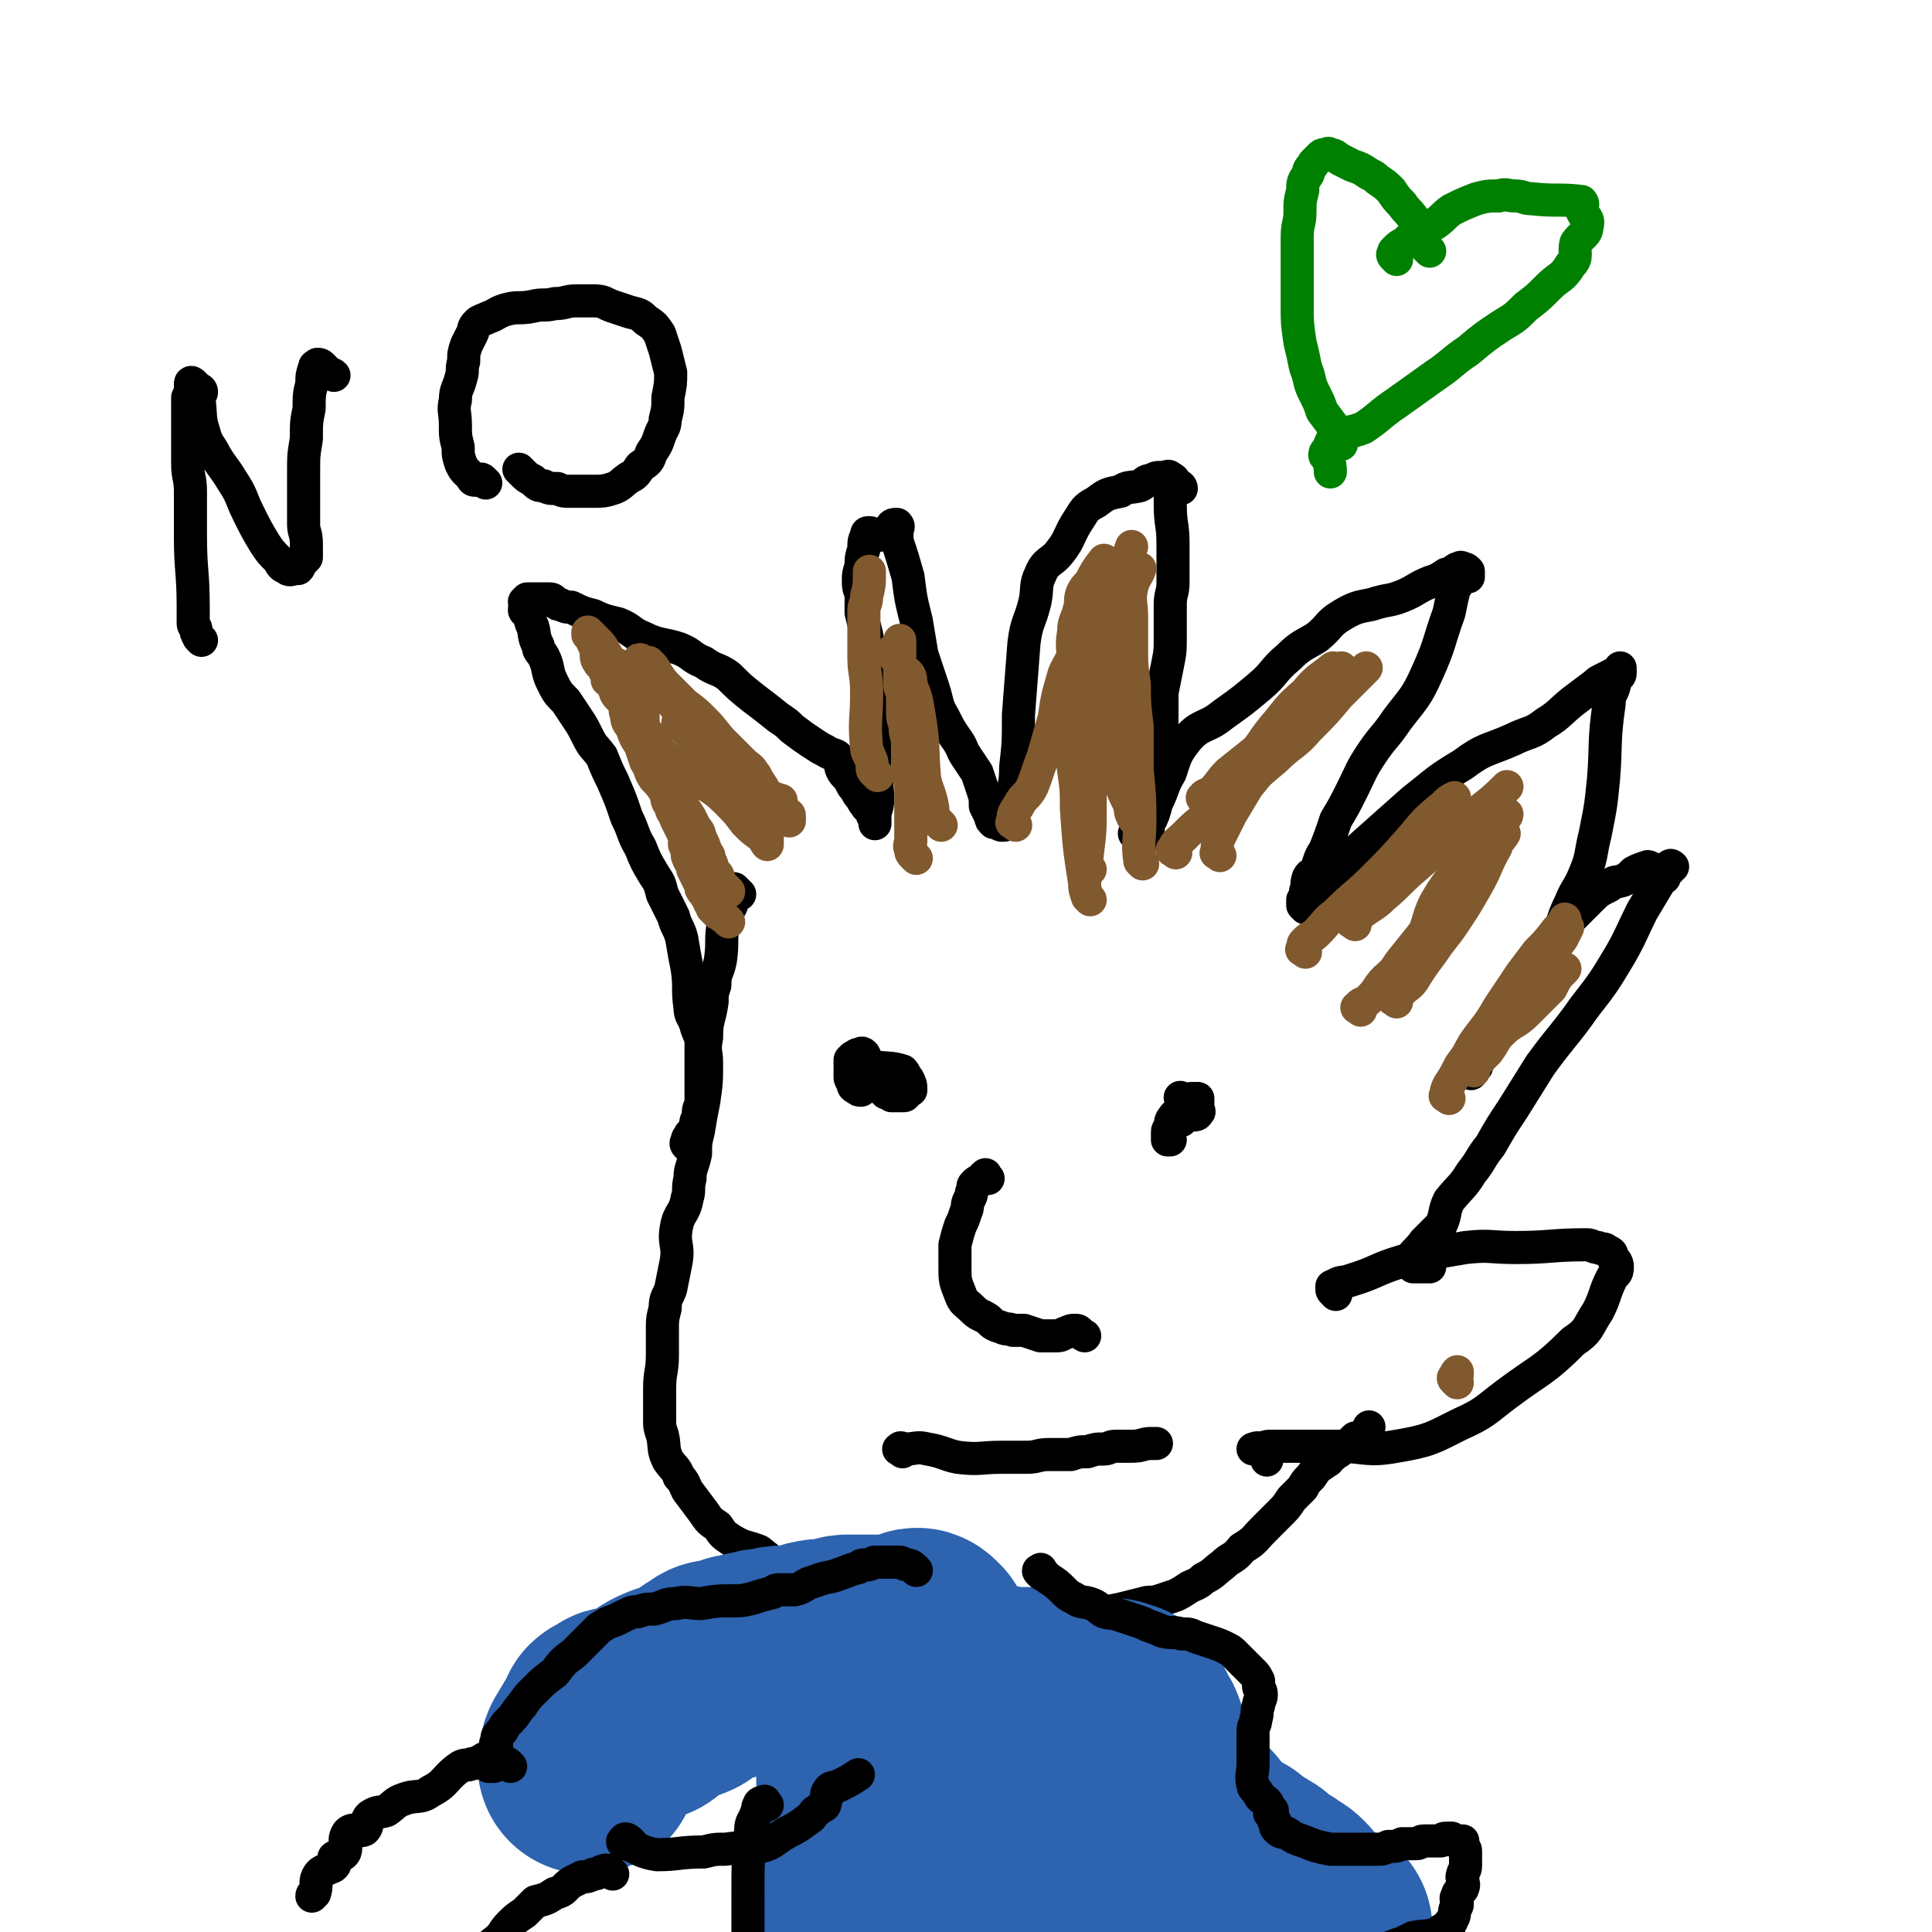<svg viewBox='0 0 700 700' version='1.1' xmlns='http://www.w3.org/2000/svg' xmlns:xlink='http://www.w3.org/1999/xlink'><g fill='none' stroke='#000000' stroke-width='12' stroke-linecap='round' stroke-linejoin='round'><path d='M268,324c-1,-1 -1,-1 -1,-1 -1,-1 -1,-1 -1,-1 0,0 -1,0 -1,1 0,0 0,0 0,1 0,1 0,1 0,1 0,2 0,2 0,3 -1,2 -1,2 -2,3 -1,2 -1,2 -1,4 -1,6 0,6 -1,13 -1,5 -2,4 -2,9 -1,3 -1,3 -1,6 -1,7 -2,6 -2,13 -1,5 0,5 0,9 0,7 0,7 -1,14 -1,5 -1,5 -2,11 -1,4 -1,4 -1,8 -1,5 -2,5 -2,9 -1,4 0,4 -1,7 -1,6 -3,5 -4,11 -1,6 1,6 0,12 -1,5 -1,5 -2,10 -1,3 -2,3 -2,7 -1,4 -1,4 -1,8 0,5 0,5 0,9 0,6 -1,6 -1,12 0,6 0,6 0,12 0,2 0,2 1,5 1,4 0,5 2,9 2,3 3,3 4,6 2,2 2,3 3,5 3,4 3,4 6,8 2,3 2,3 5,5 2,3 2,3 5,5 5,3 5,2 10,4 4,3 4,4 9,5 5,2 6,1 12,2 5,1 5,1 10,3 4,2 4,3 8,4 6,1 6,-1 11,0 6,1 5,3 10,4 5,1 5,0 9,1 4,1 4,1 8,2 4,1 4,0 7,1 3,1 3,2 6,2 3,1 3,0 7,0 3,0 3,0 7,0 4,0 4,0 8,0 5,0 5,0 9,-1 5,-1 5,-1 10,-2 4,-1 4,-1 8,-2 3,-1 3,0 6,-1 3,-1 3,-1 6,-2 2,-1 2,-1 5,-3 2,-1 3,-1 5,-3 4,-2 3,-2 7,-5 3,-3 4,-2 7,-6 5,-3 4,-3 8,-7 3,-3 3,-3 6,-6 2,-2 2,-2 4,-5 2,-2 2,-2 4,-4 1,-2 1,-2 3,-4 2,-3 2,-3 5,-5 1,-1 1,0 2,-2 2,-1 1,-1 3,-2 1,-1 1,-1 2,-2 1,-1 1,0 2,-1 1,-1 1,-1 2,-2 1,0 2,0 3,-1 1,-1 1,-1 2,-3 '/><path d='M358,427c-1,-1 -1,-2 -1,-1 -1,0 -1,1 -2,2 -1,0 -1,0 -2,1 -1,1 0,1 -1,3 0,1 0,1 -1,3 -1,2 0,2 -1,4 -1,3 -1,3 -2,5 -1,3 -1,3 -2,7 0,4 0,4 0,8 0,5 0,5 2,10 1,3 2,3 4,5 3,3 3,2 6,4 2,2 2,2 5,3 2,1 2,0 4,1 2,0 2,0 4,0 3,1 3,1 6,2 1,0 1,0 3,0 2,0 2,0 3,0 2,0 2,-1 3,-1 2,-1 2,-1 4,-1 1,0 1,1 3,2 '/><path d='M327,526c-1,-1 -2,-1 -1,-1 0,-1 1,0 2,0 4,0 4,-1 8,0 6,1 6,2 11,3 8,1 8,0 16,0 4,0 4,0 9,0 4,0 4,-1 8,-1 4,0 4,0 8,0 3,-1 3,-1 6,-1 3,-1 3,-1 6,-1 2,0 2,-1 4,-1 3,0 3,0 6,0 4,0 4,-1 7,-1 1,0 1,0 2,0 '/><path d='M320,391c-1,-1 -1,-1 -1,-1 -1,-1 -1,0 -1,0 '/><path d='M433,401c-1,-1 -1,-2 -1,-1 -1,0 -1,1 -2,3 0,1 0,1 -1,1 0,1 -1,0 -1,1 0,0 0,0 0,1 '/><path d='M315,392c-1,-1 -2,-2 -1,-1 0,0 1,1 2,2 2,1 2,1 3,1 1,1 1,1 2,2 1,0 1,0 1,0 1,0 1,1 1,1 1,0 1,0 2,0 1,0 2,0 2,0 1,0 1,0 1,-1 1,-1 1,-1 2,-1 0,-2 0,-2 -1,-4 -1,-1 -1,-2 -2,-3 -6,-2 -8,0 -13,-3 -2,0 0,-2 -1,-3 -1,-1 -1,0 -2,0 -1,0 -1,1 -2,1 -1,1 -1,1 -1,1 0,1 0,1 0,2 0,0 0,0 0,1 0,2 0,2 0,3 0,1 0,1 1,2 0,1 0,2 1,2 1,1 1,1 2,1 '/><path d='M429,399c-1,-1 -2,-2 -1,-1 0,0 0,1 1,2 1,1 0,2 1,2 1,1 2,1 2,1 1,1 0,1 0,1 1,0 2,0 2,-1 1,0 0,-1 0,-1 0,-1 0,-1 0,-2 0,-1 0,-1 0,-1 0,-1 0,-1 0,-1 -1,0 -1,0 -2,0 -1,0 -1,0 -2,1 -1,1 -1,2 -2,3 -1,2 -2,1 -3,3 -1,1 -1,2 -1,3 0,1 -1,1 -1,2 0,1 0,1 0,2 0,1 0,1 0,1 0,0 1,0 1,0 '/><path d='M250,416c-1,-1 -1,-1 -1,-1 -1,-1 0,-1 0,-2 0,-1 1,-1 1,-2 1,-1 1,-1 2,-3 0,-1 0,-2 1,-3 0,-3 0,-3 1,-5 0,-6 0,-6 0,-12 0,-5 0,-5 0,-10 0,-3 -1,-3 -2,-7 -1,-3 -2,-3 -2,-6 -1,-7 0,-7 -1,-14 -1,-5 -1,-5 -2,-11 -1,-4 -2,-4 -3,-8 -2,-4 -2,-4 -4,-8 -1,-4 -1,-4 -3,-7 -3,-5 -3,-5 -5,-10 -3,-5 -2,-5 -5,-11 -2,-6 -2,-6 -5,-13 -2,-4 -2,-4 -4,-9 -3,-4 -3,-3 -5,-7 -2,-4 -2,-4 -4,-7 -2,-3 -2,-3 -4,-6 -3,-3 -3,-3 -5,-7 -2,-4 -1,-5 -3,-9 -1,-2 -2,-2 -2,-4 -2,-4 -1,-4 -2,-7 -1,-2 -1,-3 -1,-4 -1,-2 -2,-1 -2,-2 0,-2 1,-2 1,-3 0,-1 -1,0 -1,0 0,0 1,-1 1,-1 1,0 1,0 1,0 1,0 1,0 2,0 0,0 0,0 1,0 1,0 1,0 2,0 1,0 1,0 2,0 1,0 1,0 2,1 1,1 1,1 2,1 2,1 2,1 4,1 4,2 4,2 8,3 4,2 5,2 9,3 5,2 4,3 9,5 6,3 7,2 13,4 5,2 4,3 9,5 4,3 5,2 9,5 4,4 4,4 9,8 4,3 4,3 9,7 3,2 3,2 5,4 4,3 4,3 7,5 3,2 3,2 5,3 3,2 4,1 5,3 1,1 0,2 1,4 1,2 2,2 3,4 1,2 1,2 2,3 1,2 1,2 2,3 1,2 1,2 2,3 0,1 1,0 1,1 1,1 1,1 1,2 0,1 1,1 1,2 0,0 0,0 0,1 0,0 0,1 0,0 0,0 0,-1 0,-2 0,-3 1,-3 1,-6 0,-7 -1,-7 -1,-13 0,-7 0,-7 0,-15 -1,-10 -1,-10 -2,-20 0,-6 0,-6 -1,-12 -1,-4 -1,-4 -2,-8 0,-3 0,-3 0,-6 0,-2 -1,-2 -1,-5 0,-3 0,-3 1,-6 0,-3 0,-3 1,-6 0,-3 0,-3 1,-5 0,-1 0,-1 1,-1 1,0 2,1 3,1 2,0 2,-1 4,-2 0,0 1,0 1,-1 0,0 0,0 0,0 0,-1 1,-1 2,-1 0,0 0,0 0,0 1,1 0,1 0,3 0,1 0,1 0,3 2,6 2,6 4,13 1,8 1,8 3,16 1,6 1,6 2,12 2,6 2,6 4,12 2,6 1,6 4,11 2,4 2,4 4,7 3,4 2,4 4,7 2,3 2,3 4,6 1,3 1,3 2,6 1,3 1,3 1,6 1,2 1,2 2,4 0,1 0,1 1,2 0,0 0,0 1,0 1,0 1,1 2,1 1,0 2,0 2,-1 1,0 0,0 0,-1 0,-1 0,-1 0,-2 0,-2 1,-2 1,-3 1,-7 2,-7 2,-14 1,-9 1,-9 1,-19 1,-13 1,-13 2,-26 1,-8 2,-7 4,-15 1,-5 0,-6 2,-10 2,-5 4,-4 7,-8 4,-5 3,-6 7,-12 2,-3 2,-4 6,-6 4,-3 4,-3 9,-4 3,-2 3,-1 7,-2 2,-1 2,-2 4,-2 2,-1 2,-1 3,-1 1,0 1,0 2,0 1,0 1,-1 2,0 2,1 1,1 2,2 1,1 2,1 2,2 -1,0 -1,0 -2,0 -1,0 -1,0 -1,1 0,0 0,1 0,1 0,1 -1,0 -1,1 0,1 0,2 0,3 0,7 1,7 1,14 0,7 0,7 0,14 0,4 -1,4 -1,8 0,6 0,6 0,11 0,6 0,6 -1,11 -1,5 -1,5 -2,10 0,4 0,4 0,9 0,3 0,3 -1,7 -1,4 -1,3 -2,7 -1,3 0,3 -1,6 -1,3 -1,3 -2,7 -1,2 0,2 -1,5 0,2 -1,2 -1,4 -1,2 0,2 -1,5 0,1 -1,1 -1,1 0,0 1,0 2,0 1,0 1,1 2,1 0,0 0,-1 1,-2 0,-1 0,-1 0,-2 2,-4 2,-4 3,-8 3,-6 2,-6 5,-11 2,-6 2,-7 6,-12 5,-6 7,-4 13,-9 7,-5 7,-5 13,-10 6,-5 5,-6 11,-11 4,-4 5,-4 10,-7 5,-4 4,-5 9,-8 5,-3 6,-3 11,-4 6,-2 6,-1 11,-3 5,-2 5,-3 10,-5 3,-1 3,-1 6,-3 2,0 2,-1 4,-2 1,0 1,-1 2,0 1,0 1,0 2,1 0,1 0,1 0,2 0,0 -1,0 -1,0 -1,1 -2,1 -3,2 0,1 0,1 -1,2 -1,4 -1,4 -2,9 -4,11 -3,11 -8,22 -4,9 -5,9 -11,17 -4,6 -5,6 -9,12 -4,6 -4,7 -7,13 -3,6 -3,6 -6,11 -2,6 -2,6 -4,11 -2,3 -2,4 -3,7 -1,2 -2,1 -3,3 -1,3 0,3 -1,5 0,2 0,2 -1,3 0,1 0,1 0,1 0,1 0,1 0,1 1,1 1,1 1,1 0,0 0,0 0,-1 0,-1 0,-1 0,-1 0,-1 0,-1 0,-2 2,-2 3,-2 6,-4 8,-8 7,-8 15,-15 9,-8 9,-8 18,-16 9,-7 8,-7 18,-13 8,-6 9,-5 18,-9 6,-3 7,-2 12,-6 5,-3 5,-4 10,-8 4,-3 4,-3 8,-6 1,-1 1,-1 3,-2 2,-1 2,-1 4,-2 1,-1 2,0 2,-1 0,0 0,-1 0,-1 0,0 0,0 0,1 0,1 0,1 0,1 0,1 -1,1 -1,1 -1,2 -1,2 -1,3 -1,4 -2,3 -2,7 -2,14 -1,14 -2,27 -1,10 -1,10 -3,20 -2,8 -1,8 -4,15 -2,5 -3,5 -5,10 -3,6 -2,6 -5,12 -3,6 -3,6 -6,12 -3,5 -3,5 -7,10 -2,4 -2,4 -5,8 -2,3 -2,3 -4,6 -1,1 -2,1 -3,3 -1,1 -1,2 -2,4 -1,2 -1,2 -2,4 0,1 0,0 -1,1 -1,1 -1,2 -1,2 -1,-1 0,-2 0,-2 0,-1 -1,0 -1,0 -1,0 0,1 0,1 0,0 0,-1 0,-1 2,-3 3,-2 5,-6 4,-6 3,-7 6,-13 4,-7 4,-7 9,-14 4,-6 4,-7 9,-13 4,-5 4,-4 9,-9 3,-3 3,-3 6,-6 3,-3 3,-3 7,-5 2,-2 2,-1 5,-2 2,-1 2,-1 4,-3 2,-1 2,-1 5,-2 1,0 1,1 3,2 1,0 1,-1 2,-1 1,0 2,0 3,-1 0,0 0,-1 1,0 0,0 -1,0 -1,1 0,0 -1,0 -1,1 -1,0 -1,1 -1,2 -1,1 -2,0 -2,2 -3,5 -3,5 -6,10 -4,8 -4,9 -8,16 -6,10 -6,10 -13,19 -7,10 -8,10 -16,21 -5,8 -5,8 -10,16 -4,6 -4,6 -8,13 -4,5 -3,5 -7,10 -3,5 -4,5 -8,10 -2,4 -1,5 -3,9 -3,3 -3,3 -6,6 -2,3 -3,3 -5,6 0,1 1,1 1,1 0,1 0,1 0,2 1,0 1,0 2,0 2,0 2,0 4,0 '/><path d='M484,469c-1,-1 -1,-1 -1,-1 -1,-1 0,-1 0,-1 0,-1 -1,-1 0,-1 3,-2 3,-1 6,-2 10,-3 9,-4 19,-7 11,-3 11,-3 23,-5 9,-1 9,0 18,0 13,0 13,-1 26,-1 2,0 2,1 4,1 2,1 2,0 3,1 2,1 2,1 2,2 1,2 2,2 2,4 0,3 -1,2 -2,4 -3,6 -2,6 -5,12 -4,6 -3,7 -9,11 -11,11 -12,10 -24,19 -8,6 -8,7 -17,11 -10,5 -11,6 -23,8 -11,2 -11,0 -22,0 -9,0 -9,0 -18,0 -3,0 -3,0 -6,0 -2,0 -2,1 -4,1 -1,0 -2,0 -2,0 0,0 2,-1 3,0 2,1 1,2 2,4 '/></g>
<g fill='none' stroke='#2D63AF' stroke-width='80' stroke-linecap='round' stroke-linejoin='round'><path d='M326,614c-1,-1 -1,-1 -1,-1 -1,-1 0,-1 0,-1 0,0 1,0 1,0 1,0 0,-1 1,-1 1,0 1,1 2,1 1,0 1,0 2,0 2,0 2,0 3,0 1,0 1,1 2,1 1,0 1,0 3,0 1,0 1,0 2,0 1,0 1,1 3,1 1,0 1,0 3,0 1,0 1,0 2,0 1,0 1,0 3,0 1,0 1,0 3,0 1,0 1,0 2,0 1,0 1,0 2,0 1,0 1,0 2,0 1,0 1,1 2,1 1,0 1,0 3,0 0,0 0,0 1,0 1,0 1,0 2,0 1,0 1,0 2,0 1,0 1,0 2,0 0,0 0,0 1,0 1,0 1,0 3,1 1,0 1,0 2,0 2,0 2,0 3,0 1,0 1,0 2,1 2,0 1,1 3,1 1,0 1,0 3,0 1,0 1,0 2,0 1,0 1,0 2,1 1,0 1,0 3,0 1,0 1,0 2,0 0,0 0,0 1,0 1,0 1,0 2,0 0,0 0,0 1,0 0,0 0,0 0,0 0,0 0,1 1,1 0,0 1,0 2,0 0,0 0,1 1,2 0,1 0,0 1,1 1,1 1,1 1,2 1,2 1,2 2,3 1,2 0,2 1,3 1,2 1,2 1,3 1,3 2,3 2,5 2,3 1,3 2,5 1,2 1,2 2,3 1,1 2,1 2,2 2,2 2,3 3,5 1,1 0,1 1,3 2,1 2,1 4,3 1,1 1,1 3,2 1,2 1,3 2,5 2,1 3,1 5,3 1,1 1,1 2,3 2,1 3,0 5,1 2,2 1,2 4,3 1,1 2,1 3,2 2,1 2,1 3,2 2,2 2,2 4,3 2,1 2,1 3,2 2,1 2,1 3,2 1,1 1,1 1,2 1,1 0,1 1,2 1,1 1,1 2,1 1,0 1,1 1,1 2,2 2,2 4,3 2,1 2,1 4,2 '/><path d='M381,640c-1,-1 -1,-1 -1,-1 -1,-1 -2,-1 -2,0 -1,1 0,2 0,3 0,7 0,7 1,14 1,4 0,4 1,8 1,4 3,4 3,7 1,5 0,5 0,10 0,6 0,6 1,12 0,4 1,4 1,7 '/><path d='M362,631c-1,-1 -1,-2 -1,-1 -1,0 -2,1 -2,2 0,2 0,2 0,5 -1,12 -1,12 -1,23 -1,7 -1,7 -1,13 0,6 -1,6 -1,11 -1,6 -1,6 -1,13 -1,5 0,5 -1,10 0,0 -1,0 -1,0 '/><path d='M320,629c-1,-1 -1,-2 -1,-1 -1,1 -1,2 -2,4 -1,2 -1,2 -1,5 0,14 1,14 1,28 0,5 -1,5 -1,10 -1,7 0,7 0,15 0,7 0,7 0,15 0,1 0,1 0,3 '/><path d='M315,633c-1,-1 -1,-2 -1,-1 -1,0 0,1 0,2 0,7 0,7 0,15 0,8 0,8 0,16 0,6 -1,6 -1,12 -1,7 0,7 0,15 0,5 -1,5 -1,11 0,6 0,6 0,11 0,5 0,5 0,9 '/><path d='M334,595c-1,-1 -1,-1 -1,-1 -1,-1 -1,0 -2,0 -1,0 0,1 -1,1 -2,1 -2,1 -4,1 -1,1 -1,0 -2,0 -1,0 -1,0 -2,0 -1,0 -1,0 -2,0 -2,0 -2,0 -3,0 -5,0 -5,0 -10,0 -2,0 -2,1 -5,1 -3,1 -3,0 -7,1 -2,1 -2,2 -5,2 -1,1 -1,0 -3,0 -2,0 -2,0 -4,0 -2,0 -2,1 -4,1 -1,0 -1,0 -2,0 -2,0 -2,1 -3,2 -1,0 -1,-1 -2,-1 -1,0 -1,1 -2,1 -1,0 -1,0 -2,0 -1,0 -1,0 -2,1 -1,0 -1,1 -2,1 -2,0 -2,0 -3,0 -2,0 -2,0 -3,1 -4,2 -4,3 -8,5 -2,2 -2,1 -5,2 -3,1 -3,1 -5,2 -2,1 -2,2 -3,3 -2,1 -2,2 -3,2 -1,0 -2,0 -3,0 -1,0 -1,1 -2,1 -1,1 -1,1 -2,1 -1,0 -1,0 -1,0 -1,0 -1,0 -2,0 -1,0 -1,1 -1,2 -1,0 -1,0 -2,0 -1,0 -1,0 -1,1 -3,5 -3,5 -6,10 -1,2 0,2 -1,4 '/></g>
<g fill='none' stroke='#000000' stroke-width='12' stroke-linecap='round' stroke-linejoin='round'><path d='M185,640c-1,-1 -1,-1 -1,-1 -1,-1 -2,0 -2,0 -2,-1 -1,-2 -2,-2 -1,0 -1,0 -2,0 -1,0 -1,0 -2,0 -1,0 -1,1 -2,1 -2,1 -2,1 -3,1 -2,1 -2,0 -4,1 -6,4 -5,6 -11,9 -4,3 -5,1 -10,3 -3,1 -3,2 -6,4 -3,1 -3,0 -6,2 -2,2 0,3 -2,5 -2,1 -4,-1 -6,1 -2,3 0,4 -1,7 -1,2 -3,1 -4,2 0,1 1,2 0,3 -1,1 -1,0 -2,1 -2,1 -3,1 -4,3 -1,2 0,3 -1,6 0,0 -1,0 -1,1 '/><path d='M222,679c-1,-1 -1,-1 -1,-1 -2,-1 -2,0 -3,0 -2,1 -2,1 -3,1 -2,1 -2,1 -4,1 -2,1 -2,1 -4,2 -3,2 -2,3 -6,4 -3,2 -3,2 -7,3 -2,2 -2,2 -4,4 -3,2 -3,2 -5,4 -3,3 -2,3 -4,5 -2,2 -3,2 -4,4 -1,1 -1,2 -1,3 '/><path d='M332,569c-1,-1 -1,-1 -1,-1 -1,-1 -2,-1 -2,-1 -2,0 -2,-1 -3,-1 -1,0 -1,0 -2,0 -1,0 -1,0 -1,0 -1,0 -1,0 -2,0 -1,0 -1,0 -2,0 -1,0 -1,0 -2,0 -1,0 -1,1 -3,1 -2,0 -2,0 -3,1 -4,1 -3,1 -6,2 -5,2 -5,1 -10,3 -4,1 -3,2 -7,3 -2,0 -2,0 -5,0 -2,0 -2,0 -3,1 -4,1 -4,1 -7,2 -4,1 -4,1 -8,1 -5,0 -5,0 -11,1 -4,0 -5,-1 -9,0 -4,0 -4,1 -8,2 -3,0 -3,0 -6,1 -2,0 -2,0 -4,1 -2,1 -2,1 -4,2 -3,1 -3,1 -6,3 -2,2 -2,2 -4,4 -2,2 -2,2 -5,5 -4,3 -4,3 -7,7 -4,3 -4,3 -7,6 -3,3 -3,3 -5,6 -2,2 -2,3 -4,5 -2,2 -2,2 -3,4 -2,2 -2,2 -2,4 -1,1 0,1 0,3 -1,3 -1,2 -2,5 -1,1 -1,1 -1,1 0,0 0,0 1,0 0,0 1,0 1,0 '/><path d='M229,668c-1,-1 -1,-1 -1,-1 -1,-1 -2,-1 -2,0 -1,0 0,1 0,1 0,0 1,0 1,0 5,2 5,3 11,4 8,0 8,-1 17,-1 4,-1 4,-1 8,-1 6,-1 7,0 13,-1 4,-1 4,-2 9,-5 4,-2 4,-2 8,-5 2,-1 1,-2 3,-3 2,-2 3,-1 3,-3 1,-2 0,-3 1,-4 1,-2 2,-1 4,-2 4,-2 4,-2 7,-4 '/><path d='M278,654c-1,-1 -1,-2 -1,-1 -1,0 -2,0 -2,1 -1,1 0,2 -1,3 -1,3 -2,3 -2,6 -1,12 -1,12 -1,24 0,8 0,8 0,16 0,4 0,4 0,9 0,3 0,3 0,5 0,3 0,3 1,5 1,3 0,4 2,5 2,1 3,-1 6,-1 '/><path d='M378,570c-1,-1 -1,-2 -1,-1 -1,0 -1,0 0,1 1,1 2,1 3,2 3,2 3,2 5,4 2,2 2,2 4,3 3,2 3,1 6,2 3,1 3,2 5,3 3,1 3,0 5,1 3,1 3,1 6,2 3,1 3,1 5,2 3,1 3,1 5,2 4,1 4,0 7,1 3,0 3,0 5,1 3,1 3,1 6,2 3,1 3,1 5,2 2,1 2,1 3,2 1,1 1,1 2,2 1,1 1,1 3,3 1,1 1,1 2,2 1,1 1,1 2,3 0,1 0,1 0,2 0,1 1,1 1,3 0,2 -1,2 -1,4 -1,2 0,2 -1,5 0,2 -1,2 -1,4 0,6 0,6 0,12 0,4 -1,4 0,8 0,1 1,1 2,3 1,2 1,1 3,3 1,1 0,1 1,2 0,0 0,0 1,1 0,0 -1,0 -1,1 0,0 0,0 1,1 0,1 0,1 1,2 0,2 0,2 1,3 1,1 2,1 3,1 3,2 3,2 6,3 5,2 5,2 10,3 4,0 5,0 9,0 3,0 3,0 7,0 0,0 0,0 1,0 2,0 2,0 4,-1 3,0 3,0 5,-1 3,0 3,0 5,0 2,0 1,-1 3,-1 2,0 2,0 4,0 1,0 1,0 2,0 1,0 0,-1 2,-1 0,0 1,0 2,0 0,0 0,0 1,1 1,0 1,0 1,0 1,0 1,0 1,0 1,0 1,0 1,0 0,1 0,1 0,2 0,0 0,0 0,0 1,1 1,1 1,2 0,1 0,1 0,1 0,1 0,1 0,2 0,1 0,1 0,2 0,2 -1,2 -1,3 -1,2 1,3 0,5 0,1 -2,1 -2,3 -1,1 0,1 0,3 0,1 -1,1 -1,3 0,0 0,0 0,0 0,2 -1,2 -1,3 -1,1 -1,1 -1,1 0,1 0,1 0,1 0,1 0,1 -1,1 0,0 -1,0 -1,0 -1,0 -1,1 -1,1 -5,2 -5,1 -10,2 -2,1 -2,1 -4,2 -4,1 -4,2 -7,2 -3,1 -3,0 -7,0 -7,0 -7,0 -14,0 -5,0 -5,0 -10,0 -8,0 -8,0 -16,0 -4,0 -4,0 -9,0 -4,0 -4,0 -8,0 -3,0 -3,0 -6,0 -3,0 -3,0 -6,0 -4,0 -4,0 -8,0 -4,0 -4,0 -7,0 -5,0 -5,0 -10,0 -3,0 -3,0 -6,0 -3,0 -3,0 -5,0 -1,0 -1,0 -2,0 0,0 0,0 -1,0 0,0 0,0 0,0 -1,2 -1,3 -2,5 0,1 -1,1 -1,1 0,0 0,-1 0,0 0,0 0,0 -1,1 0,0 -1,0 -1,0 -1,0 0,1 -1,1 -1,0 -1,0 -1,0 -1,0 -1,1 -1,1 -1,0 -1,0 -1,0 0,-1 0,-1 1,-2 '/><path d='M73,232c-1,-1 -1,-1 -1,-1 -1,-2 -1,-2 -1,-3 0,-1 -1,-1 -1,-2 0,-3 0,-3 0,-6 0,-13 -1,-13 -1,-26 0,-8 0,-8 0,-16 0,-5 -1,-5 -1,-10 0,-4 0,-4 0,-8 0,-3 0,-3 0,-7 0,-2 0,-2 0,-4 0,-2 0,-2 0,-5 0,0 1,0 1,0 0,-3 0,-3 0,-5 0,-1 1,0 1,0 1,1 1,1 2,2 0,0 1,0 1,1 0,1 -1,1 -1,1 0,0 0,1 0,1 1,7 0,7 2,13 1,4 2,4 4,8 3,5 3,4 6,9 4,6 3,6 6,12 3,6 3,6 6,11 2,3 2,3 5,6 1,2 1,2 3,3 1,1 2,0 3,0 0,0 1,0 1,0 1,-1 0,-1 1,-2 1,-1 1,-1 2,-2 0,-1 0,-1 0,-2 0,-1 0,-1 0,-3 0,-4 -1,-4 -1,-7 0,-10 0,-10 0,-19 0,-6 0,-6 1,-12 0,-6 0,-6 1,-11 0,-5 0,-5 1,-9 0,-3 0,-3 1,-6 0,-1 1,0 1,-1 0,0 0,0 0,0 1,0 1,0 2,1 1,1 1,1 2,2 1,1 1,0 2,1 '/><path d='M176,175c-1,-1 -1,-1 -1,-1 -1,-1 -1,0 -2,0 -1,0 -1,0 -1,0 -1,0 -1,-1 -1,-1 -1,-1 -1,-1 -2,-2 -1,-1 -1,-1 -2,-3 -1,-3 -1,-3 -1,-6 -1,-4 -1,-4 -1,-8 0,-5 -1,-5 0,-9 0,-4 1,-4 2,-8 1,-3 0,-3 1,-6 0,-3 0,-3 1,-6 1,-2 1,-2 2,-4 1,-2 0,-2 2,-4 1,-1 2,-1 4,-2 3,-1 3,-2 7,-3 4,-1 4,0 9,-1 4,-1 4,0 8,-1 4,0 4,-1 8,-1 3,0 3,0 6,0 4,0 4,1 7,2 3,1 3,1 6,2 4,1 4,1 6,3 3,2 3,2 5,5 1,3 1,3 2,6 1,4 1,4 2,8 0,4 0,4 -1,9 0,4 0,4 -1,8 0,3 -1,3 -2,6 -1,3 -1,3 -3,6 -1,3 -1,3 -4,5 -2,3 -2,3 -4,4 -3,2 -3,3 -6,4 -3,1 -4,1 -7,1 -4,0 -4,0 -8,0 -3,0 -3,0 -5,-1 -3,0 -3,0 -5,-1 -2,0 -2,0 -4,-2 -2,-1 -2,-1 -4,-3 -1,-1 -1,-1 -1,-1 '/></g>
<g fill='none' stroke='#81592F' stroke-width='12' stroke-linecap='round' stroke-linejoin='round'><path d='M264,323c-1,-1 -1,-1 -1,-1 -1,-1 -1,-1 -2,-2 -1,-1 0,-1 -1,-3 0,0 -1,0 -1,-1 -1,-1 -1,-1 -1,-2 0,-1 0,-1 -1,-2 0,-2 0,-2 -1,-3 -1,-3 -1,-3 -2,-5 -1,-2 0,-2 -2,-4 -1,-2 -1,-2 -2,-4 -2,-3 -2,-3 -3,-5 -2,-3 -2,-3 -3,-5 -1,-2 -1,-3 -3,-5 -1,-2 -1,-1 -2,-3 0,-2 0,-2 -1,-4 -1,-1 -1,-1 -2,-3 0,-1 0,-1 -1,-3 0,-1 -1,-1 -1,-2 -1,-3 -1,-4 -1,-7 0,-2 0,-2 0,-4 '/><path d='M264,334c-1,-1 -1,-1 -1,-1 -1,-1 -1,-1 -1,-1 -1,0 -1,-1 -2,-1 -1,-1 -1,-1 -2,-2 0,0 0,-1 -1,-2 0,-1 0,-1 -1,-2 0,-1 -1,-1 -2,-3 0,-1 0,-1 -1,-3 -1,-2 -1,-2 -2,-4 0,-2 -1,-2 -2,-5 0,-2 0,-2 -1,-4 0,-3 0,-3 -1,-5 -1,-2 -1,-2 -2,-4 -1,-3 -2,-3 -2,-5 -2,-2 -1,-3 -2,-5 -2,-3 -2,-3 -4,-5 -2,-3 -1,-3 -3,-6 -1,-3 -1,-3 -2,-6 -2,-3 -2,-3 -3,-6 -1,-2 -2,-2 -2,-5 -1,-2 0,-2 -1,-5 -1,-1 -2,-1 -3,-3 0,-1 0,-1 0,-2 -1,-3 -1,-3 -1,-5 -1,-1 -1,0 -1,-1 0,-1 0,-1 0,-2 0,-1 -1,-1 -1,-1 0,-1 0,-1 0,-1 1,0 1,1 2,1 2,1 2,1 3,2 4,2 4,2 7,4 2,2 2,3 4,4 3,3 4,2 7,4 2,2 2,3 4,4 3,2 3,2 6,3 2,2 2,2 4,4 2,2 2,2 4,3 2,2 2,2 4,4 2,2 2,2 4,4 2,2 3,2 4,4 2,2 1,3 2,5 1,2 2,1 3,3 1,1 1,2 2,3 1,1 1,1 2,2 1,1 1,0 2,1 1,0 1,1 1,1 1,0 1,0 1,1 0,0 0,0 0,1 0,0 0,1 0,0 -1,-1 -1,-1 -3,-3 -2,-3 -3,-3 -5,-6 -3,-5 -3,-5 -7,-10 -4,-4 -4,-4 -9,-9 -3,-3 -3,-4 -7,-8 -3,-3 -3,-3 -7,-6 -3,-3 -3,-3 -6,-6 -2,-2 -2,-2 -4,-5 -1,-2 -1,-2 -3,-4 -1,0 -1,0 -2,0 -1,0 -1,-1 -1,-1 -1,0 0,0 0,1 0,1 0,1 1,2 2,3 1,3 4,5 3,4 3,3 6,7 4,5 4,5 8,10 4,5 4,4 8,10 3,4 3,5 6,10 3,4 3,4 5,8 2,3 2,3 4,6 1,1 2,1 3,3 1,1 1,1 1,3 0,1 0,2 0,2 -1,-1 -1,-2 -2,-3 -3,-2 -3,-2 -6,-5 -3,-4 -3,-4 -7,-8 -4,-4 -5,-4 -9,-7 -4,-3 -4,-3 -8,-6 -4,-2 -4,-2 -7,-5 -2,-3 -2,-3 -4,-6 -2,-2 -2,-2 -4,-5 -2,-2 -2,-2 -4,-4 -1,-2 -1,-2 -2,-4 -1,-1 -1,-2 -2,-4 -1,0 -1,0 -1,-1 -1,-1 0,-2 -1,-3 0,0 -1,1 -1,1 0,0 0,0 0,0 0,0 0,1 0,0 0,0 0,0 0,-1 0,0 0,-1 0,-1 0,-1 -1,-1 -1,-1 0,-1 1,-2 0,-2 -1,-1 -2,0 -2,-1 -1,-1 -1,-2 -1,-4 0,0 0,-1 0,-1 0,-1 -1,-1 -1,-2 -1,-1 0,-1 -1,-2 0,-1 -1,-1 -1,-1 0,-1 0,-1 0,-1 0,0 1,1 1,1 1,1 1,1 2,2 2,2 2,2 3,4 2,3 2,4 3,6 '/><path d='M247,263c-1,-1 -2,-2 -1,-1 0,0 0,0 1,1 1,1 1,1 2,2 2,2 2,2 5,3 1,1 2,1 4,2 2,2 2,2 4,3 2,2 2,1 4,3 1,2 1,2 2,4 2,2 2,2 3,3 2,2 2,3 4,4 4,2 5,2 8,3 '/><path d='M341,299c-1,-1 -1,-1 -1,-1 -1,-1 -1,-1 -1,-1 0,-1 -1,-1 -1,-1 0,-2 0,-2 0,-3 -1,-6 -2,-6 -3,-11 -1,-11 0,-11 -2,-23 -1,-6 -1,-6 -3,-11 0,-2 0,-3 -1,-4 -1,0 -2,1 -2,1 -1,0 0,-1 0,-1 0,-2 -1,-2 -1,-4 -2,-2 -2,-2 -3,-4 '/><path d='M332,311c-1,-1 -1,-1 -1,-1 -1,-1 -1,-1 -1,-2 -1,-2 0,-2 0,-3 0,-5 0,-5 0,-10 0,-5 0,-5 0,-10 -1,-6 -1,-6 -1,-12 0,-4 0,-4 -1,-8 0,-4 -1,-3 -1,-7 0,-2 0,-3 0,-5 0,-3 -1,-3 -1,-5 0,-2 0,-2 0,-4 0,-3 0,-3 0,-5 0,-4 0,-4 0,-7 '/><path d='M318,281c-1,-1 -1,-1 -1,-1 -1,-1 -1,-1 -1,-2 0,-2 0,-2 -1,-4 0,-1 -1,-1 -1,-3 -1,-10 0,-10 0,-20 0,-7 -1,-7 -1,-13 0,-5 0,-5 0,-9 0,-4 0,-4 0,-8 0,-2 1,-2 1,-5 1,-4 1,-4 1,-9 '/><path d='M368,299c-1,-1 -2,-1 -1,-1 0,-3 0,-3 2,-6 2,-4 3,-3 5,-7 2,-5 2,-6 4,-11 2,-7 2,-7 4,-14 1,-7 1,-7 3,-14 1,-4 2,-4 4,-9 1,-5 0,-5 2,-9 1,-4 1,-4 4,-7 2,-4 2,-3 5,-7 1,-3 1,-3 3,-6 '/><path d='M395,326c-1,-1 -1,-1 -1,-1 -1,-3 -1,-3 -1,-5 -2,-13 -2,-13 -3,-27 0,-7 0,-7 -1,-14 -1,-7 -1,-7 -1,-14 0,-6 0,-6 0,-12 0,-6 1,-6 1,-12 0,-6 -1,-6 0,-12 0,-4 1,-4 2,-8 1,-3 0,-3 1,-6 1,-2 1,-2 3,-4 2,-4 2,-4 5,-8 0,0 0,0 0,0 '/><path d='M395,315c-1,-1 -1,-1 -1,-1 -1,-3 0,-3 0,-5 1,-8 1,-8 1,-17 0,-10 0,-10 0,-19 0,-6 0,-6 0,-12 0,-10 0,-10 1,-19 1,-7 1,-7 2,-13 1,-3 1,-3 2,-5 1,-3 1,-3 2,-6 1,-3 1,-3 2,-5 2,-5 2,-5 4,-10 1,-2 1,-2 2,-5 '/><path d='M414,313c-1,-1 -1,-1 -1,-1 -1,-7 0,-7 0,-14 0,-9 0,-9 -1,-19 0,-8 0,-8 0,-16 -1,-8 -1,-8 -1,-15 -1,-7 -1,-7 -1,-13 0,-5 0,-6 0,-11 0,-6 -1,-6 0,-11 1,-4 2,-4 3,-7 '/><path d='M412,298c-1,-1 -1,-1 -1,-1 -2,-3 -1,-3 -2,-6 -2,-4 -2,-4 -3,-7 -1,-6 -2,-6 -2,-12 -2,-14 -2,-14 -3,-27 0,-12 0,-13 1,-25 0,-1 0,-1 0,-2 '/><path d='M437,290c-1,-1 -2,-1 -1,-1 0,-1 1,-1 3,-2 3,-3 3,-4 6,-7 5,-4 5,-4 10,-8 4,-4 4,-5 8,-9 3,-3 4,-3 7,-6 3,-3 3,-4 6,-7 3,-3 3,-2 6,-5 2,-2 2,-1 4,-3 '/><path d='M426,309c-1,-1 -2,-1 -1,-1 1,-3 2,-3 4,-5 4,-4 4,-4 8,-7 6,-5 7,-5 13,-10 6,-6 6,-6 12,-11 6,-6 7,-5 12,-11 6,-6 6,-6 11,-12 5,-5 6,-6 10,-10 '/><path d='M442,310c-1,-1 -2,-1 -1,-1 0,-3 0,-4 1,-6 2,-4 2,-4 4,-8 3,-5 3,-5 6,-10 4,-5 4,-5 9,-11 3,-5 3,-5 7,-11 '/><path d='M445,292c-1,-1 -2,-1 -1,-1 0,-3 1,-3 3,-6 3,-5 3,-5 6,-10 4,-5 4,-6 8,-11 6,-7 5,-7 12,-13 4,-5 5,-5 10,-9 '/><path d='M491,335c-1,-1 -2,-1 -1,-1 1,-2 1,-2 3,-3 4,-3 5,-3 8,-6 6,-5 6,-6 12,-11 7,-6 6,-6 13,-12 5,-5 6,-4 11,-9 5,-4 5,-4 9,-8 '/><path d='M473,345c-1,-1 -2,-1 -1,-1 0,-2 0,-2 1,-3 2,-2 2,-1 4,-3 4,-4 3,-4 7,-7 7,-7 7,-6 14,-13 7,-7 7,-7 14,-15 5,-6 5,-6 11,-11 2,-2 2,-2 4,-3 '/><path d='M493,366c-1,-1 -2,-1 -1,-1 1,-2 2,-1 4,-3 2,-2 2,-2 4,-5 3,-4 4,-3 7,-8 4,-5 4,-5 8,-10 4,-5 4,-5 8,-11 4,-5 4,-5 7,-10 3,-5 2,-5 5,-9 '/><path d='M503,358c-1,-1 -1,-1 -1,-1 -1,-1 0,-1 0,-1 2,-2 2,-2 4,-5 4,-5 5,-5 9,-11 3,-6 2,-7 5,-13 4,-7 5,-7 9,-14 4,-6 2,-7 7,-13 3,-3 5,-2 9,-4 1,0 1,-1 1,-1 '/><path d='M506,363c-1,-1 -2,-1 -1,-1 1,-2 2,-2 4,-4 3,-2 3,-3 5,-6 2,-3 2,-3 5,-7 4,-6 4,-5 8,-11 4,-6 4,-6 8,-13 4,-7 3,-7 7,-14 1,-3 1,-2 3,-5 '/><path d='M506,362c-1,-1 -2,-1 -1,-1 0,-2 2,-2 3,-3 3,-3 3,-3 5,-6 3,-4 3,-4 6,-8 3,-5 2,-5 5,-10 3,-6 4,-6 7,-12 3,-7 3,-9 5,-15 '/><path d='M534,388c-1,-1 -2,-1 -1,-1 0,-1 1,-1 2,-2 2,-2 2,-2 4,-4 3,-4 2,-4 5,-7 4,-4 5,-3 9,-7 4,-4 4,-4 9,-9 2,-4 2,-4 5,-7 '/><path d='M525,398c-1,-1 -2,-1 -1,-1 0,-2 0,-2 1,-4 2,-3 2,-3 4,-7 3,-4 3,-4 5,-8 5,-7 5,-6 9,-13 4,-6 4,-6 8,-12 3,-4 3,-4 6,-8 4,-4 4,-4 7,-8 2,-2 2,-2 3,-4 '/><path d='M532,387c-1,-1 -2,-1 -1,-1 0,-2 0,-3 1,-4 1,-3 2,-3 4,-5 4,-5 3,-5 7,-10 5,-6 5,-5 10,-10 4,-4 4,-5 7,-9 3,-4 3,-4 6,-8 1,-2 1,-2 2,-4 '/><path d='M528,501c-1,-1 -1,-1 -1,-1 -1,-1 0,-1 0,-1 0,-1 1,-2 1,-2 0,0 0,1 0,1 '/></g>
<g fill='none' stroke='#008000' stroke-width='12' stroke-linecap='round' stroke-linejoin='round'><path d='M506,94c-1,-1 -1,-1 -1,-1 -1,-1 0,-1 0,-2 1,-1 1,-1 1,-1 2,-2 2,-1 3,-2 2,-2 2,-2 4,-3 3,-3 4,-2 7,-4 3,-2 3,-3 6,-5 4,-2 4,-2 9,-4 4,-1 4,-1 8,-1 3,-1 3,0 6,0 3,0 3,1 6,1 9,1 10,0 18,1 1,1 0,2 0,3 1,3 3,3 2,6 0,3 -2,3 -4,6 -1,4 1,5 -2,8 -3,5 -4,4 -8,8 -4,4 -4,4 -8,7 -4,4 -4,4 -9,7 -6,4 -6,4 -12,9 -6,4 -6,5 -12,9 -7,5 -7,5 -14,10 -6,4 -6,5 -12,9 -5,2 -6,1 -11,4 -1,1 -1,2 -2,4 -1,1 -1,1 -1,2 0,0 1,0 1,1 1,3 1,3 1,5 '/><path d='M518,91c-1,-1 -1,-1 -1,-1 -1,-1 -1,-1 -1,-1 0,-1 0,-1 0,-1 0,-1 -1,-1 -1,-2 0,-1 0,-1 0,-2 -1,-3 -1,-3 -3,-5 -2,-3 -2,-2 -4,-5 -2,-2 -2,-2 -4,-5 -2,-2 -2,-2 -5,-4 -1,-1 -1,-1 -3,-2 -3,-2 -3,-2 -6,-3 -2,-1 -2,-1 -4,-2 -2,-1 -2,-2 -4,-2 -1,-1 -1,0 -2,0 -1,0 -1,0 -2,1 -1,1 -1,1 -2,2 -1,2 -2,2 -2,4 -2,3 -2,3 -2,6 -1,4 -1,4 -1,8 0,4 -1,4 -1,9 0,12 0,12 0,25 0,6 0,6 1,13 1,4 1,4 2,9 2,5 1,5 3,9 2,4 2,4 3,7 3,4 3,4 6,8 1,2 0,2 1,4 '/></g>
</svg>